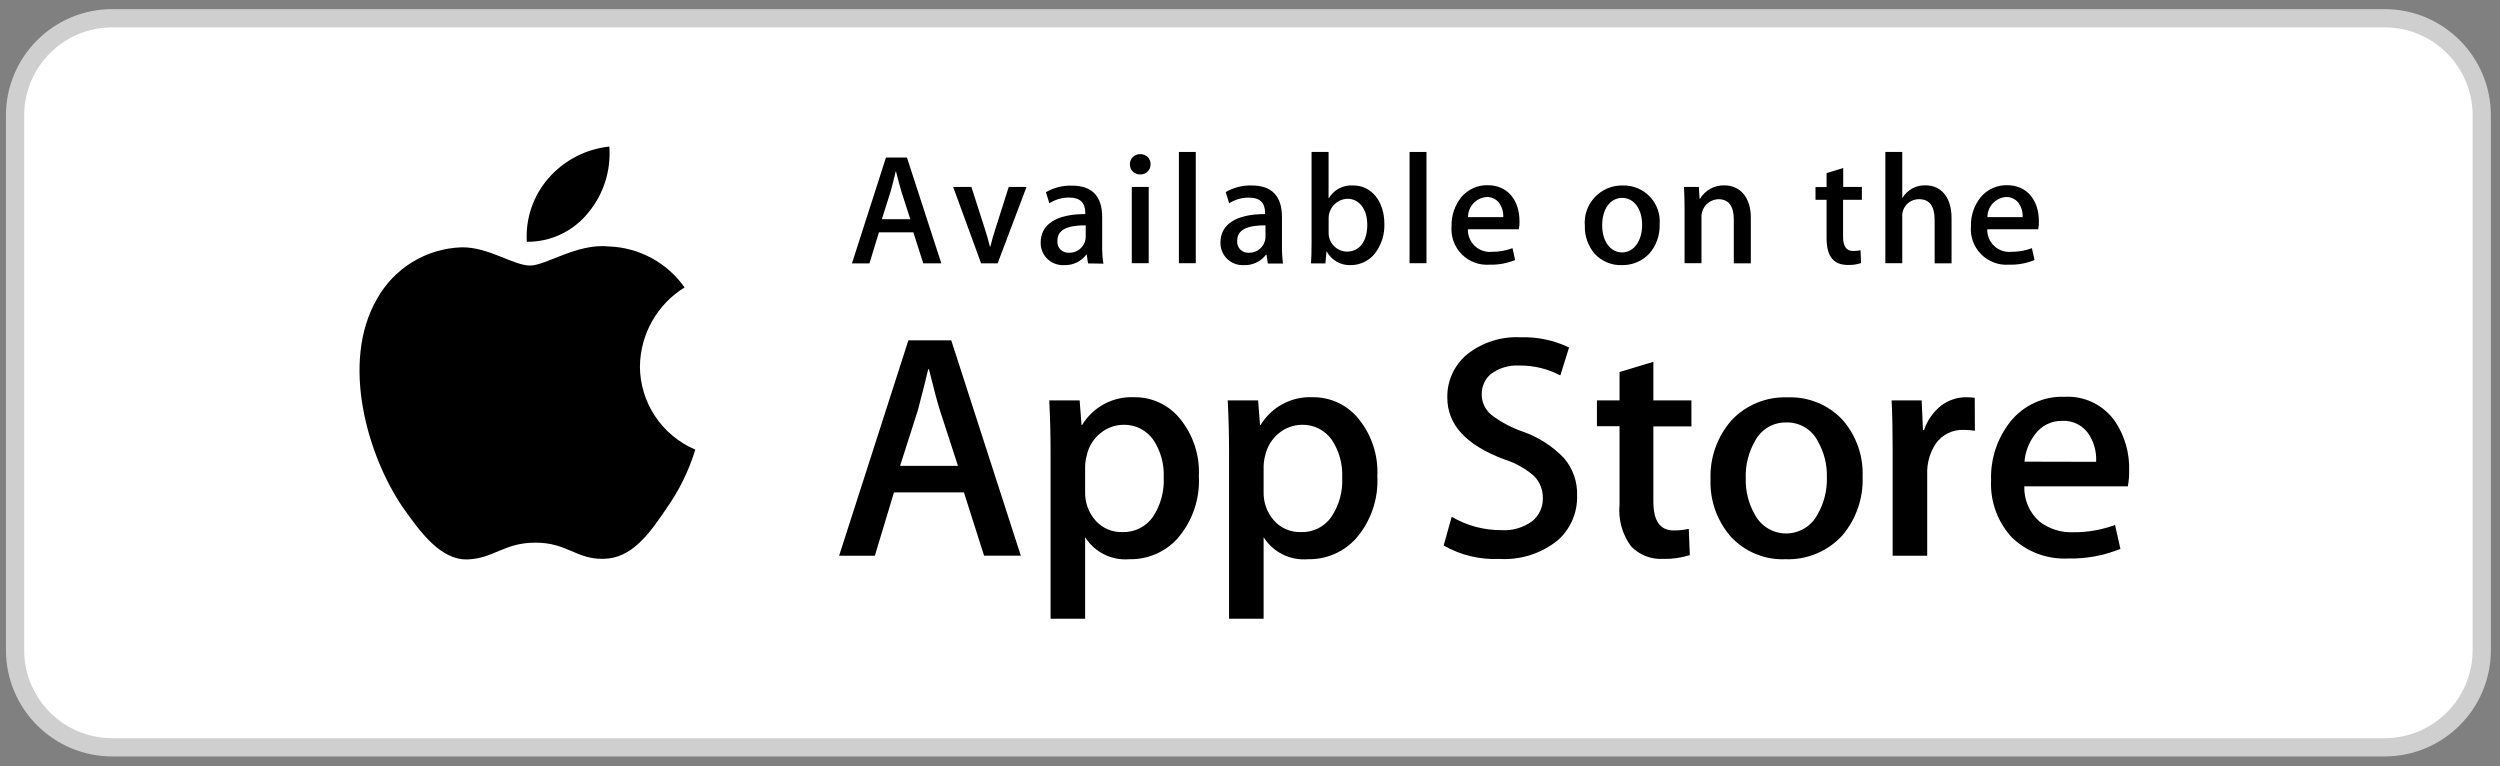 <svg width="137" height="42" viewBox="0 0 137 42" fill="none" xmlns="http://www.w3.org/2000/svg">
<rect x="0" y="0" width="137" height="42" fill="#808080" stroke="none"/>
<path d="M130.673 1H6.153C3.211 1 0.826 3.385 0.826 6.327V35.626C0.826 38.568 3.211 40.953 6.153 40.953H130.673C133.615 40.953 136 38.568 136 35.626V6.327C136 3.385 133.615 1 130.673 1Z" fill="white" stroke="#CFCFCF" stroke-miterlimit="10"/>
<path d="M35.069 20.066C35.081 19.199 35.311 18.349 35.739 17.595C36.166 16.84 36.777 16.206 37.514 15.751C37.044 15.082 36.424 14.531 35.705 14.141C34.985 13.752 34.185 13.534 33.367 13.505C31.625 13.322 29.931 14.552 29.044 14.552C28.142 14.552 26.767 13.529 25.295 13.553C24.342 13.584 23.414 13.862 22.6 14.359C21.787 14.856 21.116 15.556 20.654 16.39C18.649 19.866 20.143 24.98 22.069 27.793C23.036 29.167 24.154 30.709 25.633 30.656C27.071 30.6 27.614 29.737 29.348 29.737C31.082 29.737 31.578 30.656 33.077 30.624C34.627 30.6 35.594 29.241 36.529 27.851C37.221 26.871 37.753 25.787 38.103 24.639C37.205 24.258 36.439 23.622 35.899 22.809C35.359 21.997 35.07 21.044 35.067 20.068" fill="black"/>
<path d="M32.233 11.659C33.076 10.647 33.491 9.346 33.391 8.032C32.104 8.167 30.915 8.784 30.062 9.758C29.221 10.72 28.792 11.974 28.869 13.25C29.513 13.256 30.151 13.117 30.733 12.841C31.316 12.566 31.829 12.162 32.233 11.659Z" fill="black"/>
<path d="M47.942 30.453H45.984L49.78 18.651H52.129L55.941 30.452H53.927L52.824 26.985H48.989L47.942 30.453ZM50.867 20.233C50.763 20.67 50.581 21.41 50.307 22.455L49.324 25.531H52.497L51.498 22.455C51.381 22.095 51.165 21.286 50.907 20.233H50.867Z" fill="black"/>
<path d="M59.465 33.905H57.571V24.74C57.571 23.826 57.548 22.911 57.499 21.943H59.164L59.268 23.294H59.297C59.592 22.804 60.015 22.404 60.52 22.135C61.025 21.866 61.594 21.739 62.166 21.768C62.647 21.763 63.122 21.868 63.557 22.074C63.991 22.28 64.373 22.583 64.674 22.958C65.391 23.842 65.755 24.959 65.697 26.096C65.765 27.349 65.341 28.579 64.515 29.524C64.183 29.886 63.777 30.174 63.325 30.367C62.873 30.561 62.385 30.655 61.894 30.645C61.417 30.686 60.938 30.595 60.51 30.383C60.082 30.17 59.72 29.843 59.465 29.439V33.905V33.905ZM61.566 23.278C61.102 23.282 60.653 23.447 60.296 23.744C59.918 24.052 59.656 24.479 59.553 24.956C59.502 25.144 59.472 25.337 59.465 25.531V26.953C59.449 27.528 59.651 28.087 60.029 28.52C60.214 28.728 60.441 28.894 60.697 29.004C60.952 29.115 61.229 29.167 61.507 29.158C61.831 29.169 62.153 29.1 62.443 28.956C62.734 28.813 62.984 28.599 63.172 28.335C63.6 27.694 63.81 26.932 63.772 26.163C63.805 25.439 63.609 24.723 63.212 24.117C63.029 23.851 62.783 23.636 62.495 23.489C62.208 23.343 61.889 23.27 61.566 23.278Z" fill="black"/>
<path d="M69.246 33.905H67.352V24.74C67.352 23.826 67.328 22.911 67.28 21.943H68.945L69.049 23.294H69.078C69.373 22.804 69.796 22.404 70.301 22.135C70.806 21.866 71.375 21.739 71.946 21.768C72.427 21.763 72.903 21.868 73.338 22.074C73.772 22.28 74.154 22.583 74.455 22.958C75.172 23.842 75.536 24.959 75.478 26.096C75.546 27.349 75.121 28.579 74.296 29.524C73.963 29.886 73.558 30.174 73.106 30.367C72.654 30.561 72.166 30.655 71.675 30.645C71.198 30.686 70.719 30.595 70.291 30.383C69.862 30.17 69.501 29.843 69.246 29.439V33.905V33.905ZM71.347 23.278C70.882 23.282 70.434 23.447 70.076 23.744C69.7 24.053 69.438 24.48 69.333 24.956C69.282 25.144 69.253 25.337 69.246 25.531V26.953C69.23 27.528 69.432 28.087 69.81 28.52C69.994 28.728 70.222 28.894 70.478 29.004C70.733 29.115 71.01 29.167 71.288 29.158C71.612 29.171 71.934 29.103 72.225 28.959C72.516 28.815 72.766 28.601 72.952 28.335C73.383 27.696 73.594 26.933 73.552 26.163C73.585 25.439 73.39 24.723 72.993 24.117C72.81 23.851 72.564 23.636 72.276 23.489C71.989 23.343 71.669 23.27 71.347 23.278Z" fill="black"/>
<path d="M86.425 27.145C86.439 27.606 86.354 28.064 86.173 28.488C85.992 28.911 85.721 29.291 85.378 29.598C84.474 30.332 83.328 30.7 82.166 30.629C81.099 30.679 80.04 30.424 79.113 29.894L79.553 28.32C80.38 28.806 81.323 29.059 82.283 29.052C82.876 29.09 83.465 28.92 83.948 28.573C84.142 28.421 84.297 28.225 84.401 28.002C84.505 27.778 84.555 27.533 84.547 27.286C84.551 27.063 84.51 26.841 84.426 26.634C84.342 26.426 84.218 26.238 84.059 26.08C83.585 25.668 83.029 25.359 82.429 25.172C80.344 24.396 79.313 23.27 79.313 21.792C79.303 21.338 79.397 20.887 79.586 20.475C79.776 20.062 80.057 19.698 80.408 19.41C81.231 18.761 82.261 18.432 83.308 18.483C84.233 18.45 85.151 18.642 85.985 19.043L85.506 20.574C84.807 20.206 84.026 20.019 83.236 20.031C82.672 20.001 82.117 20.175 81.67 20.521C81.52 20.656 81.4 20.821 81.319 21.006C81.238 21.19 81.197 21.39 81.199 21.592C81.194 21.813 81.241 22.032 81.335 22.232C81.43 22.432 81.569 22.608 81.742 22.745C82.262 23.139 82.843 23.446 83.46 23.656C84.308 23.954 85.074 24.447 85.698 25.094C86.189 25.663 86.449 26.396 86.425 27.148" fill="black"/>
<path d="M92.69 23.366H90.605V27.494C90.605 28.541 90.972 29.068 91.707 29.068C91.99 29.073 92.271 29.043 92.546 28.98L92.602 30.419C92.127 30.571 91.63 30.641 91.132 30.627C90.808 30.644 90.484 30.592 90.182 30.473C89.88 30.355 89.607 30.173 89.382 29.939C88.897 29.279 88.672 28.462 88.751 27.646V23.355H87.512V21.943H88.751V20.385L90.605 19.826V21.943H92.69V23.366Z" fill="black"/>
<path d="M97.836 30.645C97.278 30.668 96.721 30.569 96.205 30.355C95.689 30.142 95.225 29.818 94.847 29.407C94.092 28.542 93.695 27.422 93.737 26.274C93.693 25.09 94.101 23.934 94.879 23.041C95.273 22.619 95.753 22.288 96.287 22.07C96.821 21.852 97.395 21.751 97.972 21.776C98.534 21.754 99.094 21.854 99.614 22.069C100.134 22.284 100.601 22.609 100.983 23.022C101.729 23.881 102.118 24.994 102.071 26.13C102.114 27.306 101.715 28.455 100.952 29.351C100.557 29.779 100.074 30.117 99.536 30.34C98.998 30.564 98.418 30.668 97.836 30.645ZM97.908 23.15C97.553 23.14 97.202 23.229 96.896 23.409C96.59 23.588 96.341 23.851 96.176 24.165C95.818 24.786 95.641 25.494 95.668 26.21C95.648 26.913 95.823 27.607 96.174 28.216C96.341 28.525 96.589 28.783 96.891 28.962C97.193 29.142 97.538 29.235 97.89 29.234C98.241 29.232 98.586 29.135 98.886 28.953C99.187 28.771 99.432 28.511 99.596 28.2C99.953 27.584 100.132 26.882 100.113 26.17C100.134 25.468 99.96 24.774 99.61 24.165C99.448 23.854 99.204 23.595 98.903 23.415C98.602 23.236 98.258 23.144 97.908 23.15Z" fill="black"/>
<path d="M108.224 23.605C108.026 23.572 107.825 23.556 107.624 23.558C107.325 23.543 107.027 23.604 106.757 23.735C106.488 23.867 106.256 24.064 106.082 24.309C105.754 24.805 105.589 25.392 105.611 25.987V30.453H103.717V24.62C103.717 23.637 103.701 22.742 103.661 21.943H105.307L105.379 23.573H105.435C105.612 23.042 105.94 22.573 106.378 22.223C106.773 21.929 107.252 21.769 107.744 21.768C107.902 21.769 108.059 21.78 108.216 21.799L108.224 23.605Z" fill="black"/>
<path d="M113.345 30.605C112.775 30.635 112.204 30.547 111.669 30.347C111.134 30.146 110.647 29.837 110.237 29.439C109.852 29.018 109.555 28.525 109.361 27.989C109.168 27.453 109.083 26.884 109.111 26.314C109.072 25.155 109.445 24.02 110.165 23.11C110.52 22.666 110.973 22.311 111.489 22.074C112.005 21.836 112.57 21.723 113.138 21.744C113.68 21.714 114.22 21.823 114.707 22.063C115.194 22.302 115.611 22.663 115.919 23.11C116.444 23.905 116.709 24.843 116.677 25.795C116.682 26.081 116.658 26.368 116.606 26.65H110.932C110.92 27.012 110.988 27.371 111.13 27.704C111.272 28.037 111.486 28.334 111.755 28.576C112.285 28.984 112.941 29.194 113.609 29.167C114.392 29.175 115.169 29.04 115.903 28.767L116.199 30.078C115.294 30.447 114.322 30.627 113.345 30.605ZM113.002 23.062C112.708 23.057 112.417 23.125 112.155 23.259C111.893 23.392 111.668 23.588 111.5 23.829C111.179 24.257 110.985 24.766 110.94 25.299L114.869 25.308C114.896 24.797 114.769 24.291 114.504 23.853C114.349 23.598 114.127 23.389 113.862 23.25C113.598 23.111 113.301 23.046 113.002 23.062Z" fill="black"/>
<path d="M47.646 14.433H46.688L48.552 8.631H49.7L51.585 14.432H50.595L50.051 12.73H48.166L47.646 14.432V14.433ZM49.085 9.398C49.064 9.477 49.042 9.567 49.018 9.67C48.965 9.889 48.898 10.161 48.806 10.493L48.326 12.011H49.884L49.396 10.496C49.351 10.356 49.27 10.041 49.145 9.563L49.101 9.398L49.085 9.398Z" fill="black"/>
<path d="M56.253 10.245L54.67 14.432H53.765L52.233 10.245H53.232L53.943 12.459C54.063 12.826 54.167 13.178 54.247 13.513H54.271C54.343 13.21 54.447 12.858 54.575 12.459L55.278 10.245H56.253Z" fill="black"/>
<path d="M58.306 14.528C58.14 14.537 57.974 14.511 57.818 14.453C57.662 14.395 57.519 14.306 57.399 14.19C57.279 14.075 57.185 13.936 57.121 13.783C57.057 13.629 57.025 13.464 57.028 13.297C57.028 12.287 57.893 11.731 59.473 11.731V11.651C59.473 11.105 59.18 10.828 58.602 10.828C58.214 10.82 57.833 10.929 57.507 11.14L57.315 10.533C57.751 10.28 58.25 10.155 58.754 10.173C59.846 10.173 60.4 10.756 60.4 11.904V13.449C60.391 13.784 60.414 14.118 60.466 14.448L59.624 14.435L59.553 13.955H59.529C59.387 14.143 59.201 14.293 58.988 14.393C58.775 14.493 58.541 14.539 58.306 14.528ZM59.497 12.347C58.439 12.347 57.946 12.613 57.946 13.194C57.937 13.28 57.947 13.368 57.976 13.451C58.005 13.534 58.051 13.609 58.112 13.671C58.173 13.734 58.247 13.782 58.329 13.813C58.411 13.844 58.498 13.856 58.586 13.849C58.82 13.856 59.047 13.77 59.218 13.609C59.389 13.449 59.489 13.228 59.497 12.994V12.347Z" fill="black"/>
<mask id="mask0_568_13936" style="mask-type:luminance" maskUnits="userSpaceOnUse" x="0" y="1" width="136" height="40">
<path d="M0.826 40.953H135.667V1H0.826V40.953Z" fill="white"/>
</mask>
<g mask="url(#mask0_568_13936)">
<path d="M62.949 14.424H62.022V10.245H62.949V14.424ZM62.469 9.558C62.396 9.559 62.323 9.545 62.255 9.517C62.187 9.49 62.125 9.448 62.074 9.396C62.022 9.344 61.982 9.282 61.955 9.213C61.928 9.145 61.916 9.072 61.918 8.998C61.917 8.925 61.931 8.851 61.96 8.783C61.989 8.715 62.031 8.653 62.084 8.602C62.137 8.55 62.2 8.51 62.269 8.483C62.337 8.457 62.411 8.444 62.485 8.447C62.563 8.446 62.641 8.46 62.713 8.489C62.785 8.518 62.851 8.562 62.906 8.617C62.954 8.668 62.992 8.728 63.017 8.793C63.041 8.859 63.053 8.928 63.05 8.998C63.052 9.075 63.039 9.15 63.011 9.221C62.982 9.291 62.939 9.355 62.884 9.408C62.83 9.461 62.764 9.501 62.693 9.527C62.621 9.553 62.545 9.563 62.469 9.558Z" fill="black"/>
<path d="M64.603 14.424H65.529V8.327H64.603V14.424Z" fill="black"/>
<path d="M68.159 14.528C67.992 14.537 67.826 14.511 67.67 14.453C67.513 14.395 67.371 14.305 67.251 14.19C67.131 14.074 67.036 13.935 66.972 13.781C66.909 13.627 66.877 13.461 66.88 13.295C66.88 12.287 67.746 11.731 69.325 11.731V11.652C69.325 11.105 69.032 10.831 68.454 10.831C68.067 10.823 67.685 10.93 67.359 11.14L67.168 10.525C67.604 10.272 68.102 10.147 68.606 10.165C69.698 10.165 70.252 10.749 70.252 11.896V13.441C70.245 13.775 70.264 14.109 70.308 14.44H69.477V14.432L69.405 13.953H69.381C69.24 14.141 69.054 14.292 68.841 14.392C68.628 14.492 68.394 14.539 68.159 14.528ZM69.349 12.347C68.292 12.347 67.799 12.613 67.799 13.194C67.79 13.281 67.8 13.368 67.829 13.451C67.857 13.534 67.904 13.609 67.965 13.672C68.026 13.734 68.1 13.783 68.182 13.813C68.263 13.844 68.351 13.857 68.438 13.85C68.672 13.856 68.9 13.77 69.07 13.61C69.241 13.45 69.341 13.228 69.349 12.994V12.347Z" fill="black"/>
<path d="M74.024 14.528C73.757 14.54 73.493 14.477 73.26 14.346C73.028 14.215 72.836 14.021 72.708 13.788H72.689L72.633 14.435H71.842C71.864 14.135 71.874 13.776 71.874 13.308V8.327H72.806V10.858H72.823C72.958 10.63 73.155 10.444 73.39 10.321C73.625 10.199 73.89 10.144 74.154 10.163C75.161 10.163 75.864 11.034 75.864 12.28C75.882 12.861 75.698 13.43 75.345 13.891C75.187 14.089 74.986 14.25 74.757 14.36C74.528 14.471 74.278 14.528 74.024 14.528ZM73.832 10.892C73.549 10.905 73.283 11.029 73.091 11.237C72.9 11.445 72.798 11.72 72.809 12.003V12.736C72.804 12.871 72.827 13.006 72.875 13.133C72.924 13.26 72.997 13.376 73.091 13.474C73.184 13.572 73.297 13.65 73.422 13.704C73.546 13.758 73.68 13.786 73.816 13.788C74.501 13.788 74.927 13.224 74.927 12.317C74.927 11.464 74.487 10.892 73.832 10.892Z" fill="black"/>
<path d="M77.244 14.424H78.171V8.327H77.244V14.424Z" fill="black"/>
<path d="M81.631 14.504C81.35 14.525 81.067 14.485 80.803 14.386C80.538 14.287 80.299 14.132 80.1 13.931C79.902 13.731 79.75 13.489 79.654 13.224C79.558 12.959 79.521 12.675 79.545 12.394C79.53 11.812 79.723 11.244 80.09 10.792C80.267 10.586 80.488 10.421 80.736 10.309C80.985 10.198 81.255 10.143 81.527 10.149C82.585 10.149 83.269 10.93 83.269 12.139C83.274 12.281 83.261 12.423 83.23 12.562H80.44C80.435 12.733 80.466 12.904 80.531 13.062C80.596 13.22 80.695 13.363 80.819 13.48C80.944 13.597 81.093 13.686 81.254 13.741C81.416 13.796 81.588 13.817 81.759 13.8C82.143 13.803 82.525 13.735 82.885 13.6L83.029 14.248C82.587 14.431 82.11 14.519 81.631 14.504ZM81.463 10.796C81.186 10.817 80.927 10.943 80.738 11.147C80.55 11.352 80.446 11.621 80.448 11.899H82.379C82.393 11.61 82.306 11.325 82.132 11.093C82.05 10.996 81.948 10.919 81.832 10.868C81.716 10.817 81.59 10.792 81.463 10.796Z" fill="black"/>
<path d="M88.862 14.528C88.589 14.536 88.317 14.486 88.064 14.38C87.811 14.275 87.584 14.117 87.397 13.917C87.029 13.491 86.833 12.942 86.849 12.379C86.824 12.092 86.859 11.804 86.954 11.533C87.048 11.262 87.198 11.014 87.395 10.805C87.592 10.596 87.831 10.431 88.096 10.32C88.362 10.21 88.647 10.157 88.934 10.165C89.212 10.158 89.487 10.209 89.743 10.316C90 10.423 90.23 10.583 90.421 10.785C90.611 10.987 90.756 11.227 90.847 11.489C90.938 11.752 90.972 12.03 90.948 12.306C90.968 12.893 90.763 13.465 90.375 13.905C90.181 14.109 89.946 14.27 89.685 14.378C89.424 14.485 89.144 14.536 88.862 14.528ZM88.902 10.844C88.243 10.844 87.799 11.448 87.799 12.347C87.799 13.222 88.249 13.833 88.893 13.833C89.537 13.833 89.989 13.197 89.989 12.322C89.989 11.448 89.534 10.844 88.902 10.844Z" fill="black"/>
<path d="M95.945 14.432H95.012V12.027C95.012 11.284 94.725 10.916 94.165 10.916C94.037 10.921 93.911 10.951 93.794 11.006C93.678 11.06 93.573 11.137 93.487 11.232C93.401 11.328 93.335 11.439 93.293 11.561C93.25 11.682 93.233 11.811 93.241 11.939V14.424H92.314V11.444C92.314 11.076 92.306 10.677 92.282 10.245H93.097L93.137 10.892H93.161C93.297 10.663 93.492 10.475 93.725 10.345C93.958 10.216 94.221 10.151 94.488 10.157C95.367 10.157 95.945 10.828 95.945 11.923V14.432Z" fill="black"/>
<path d="M102.02 10.948H101V12.978C101 13.497 101.184 13.753 101.543 13.753C101.683 13.754 101.822 13.741 101.959 13.713L101.983 14.416C101.751 14.494 101.508 14.529 101.264 14.52C100.531 14.52 100.097 14.113 100.097 13.055V10.948H99.49V10.253H100.097V9.486L101.008 9.206V10.245H102.031V10.948" fill="black"/>
<path d="M106.945 14.432H106.018V12.043C106.018 11.292 105.731 10.916 105.171 10.916C105.043 10.914 104.916 10.938 104.798 10.988C104.68 11.037 104.574 11.111 104.486 11.205C104.399 11.298 104.332 11.409 104.291 11.53C104.249 11.651 104.233 11.78 104.244 11.907V14.424H103.317V8.327H104.244V10.836H104.26C104.39 10.622 104.574 10.445 104.795 10.326C105.016 10.206 105.264 10.148 105.515 10.157C106.402 10.157 106.945 10.844 106.945 11.939V14.432Z" fill="black"/>
<path d="M110.093 14.504C109.812 14.525 109.529 14.485 109.265 14.386C109.001 14.287 108.761 14.132 108.563 13.931C108.364 13.731 108.212 13.489 108.116 13.224C108.02 12.959 107.983 12.675 108.008 12.394C107.992 11.812 108.186 11.244 108.553 10.792C108.73 10.586 108.95 10.421 109.199 10.309C109.447 10.198 109.717 10.143 109.989 10.149C111.048 10.149 111.731 10.93 111.731 12.139C111.736 12.281 111.723 12.423 111.692 12.562H108.903C108.897 12.733 108.928 12.904 108.993 13.062C109.059 13.22 109.157 13.363 109.282 13.48C109.407 13.597 109.555 13.686 109.717 13.741C109.879 13.796 110.051 13.817 110.221 13.8C110.606 13.803 110.988 13.735 111.348 13.6L111.492 14.248C111.049 14.431 110.572 14.519 110.093 14.504ZM109.926 10.796C109.648 10.818 109.389 10.943 109.201 11.148C109.013 11.352 108.909 11.621 108.911 11.899H110.842C110.856 11.61 110.768 11.325 110.595 11.093C110.513 10.996 110.41 10.919 110.294 10.868C110.178 10.817 110.052 10.792 109.926 10.796Z" fill="black"/>
</g>
</svg>
